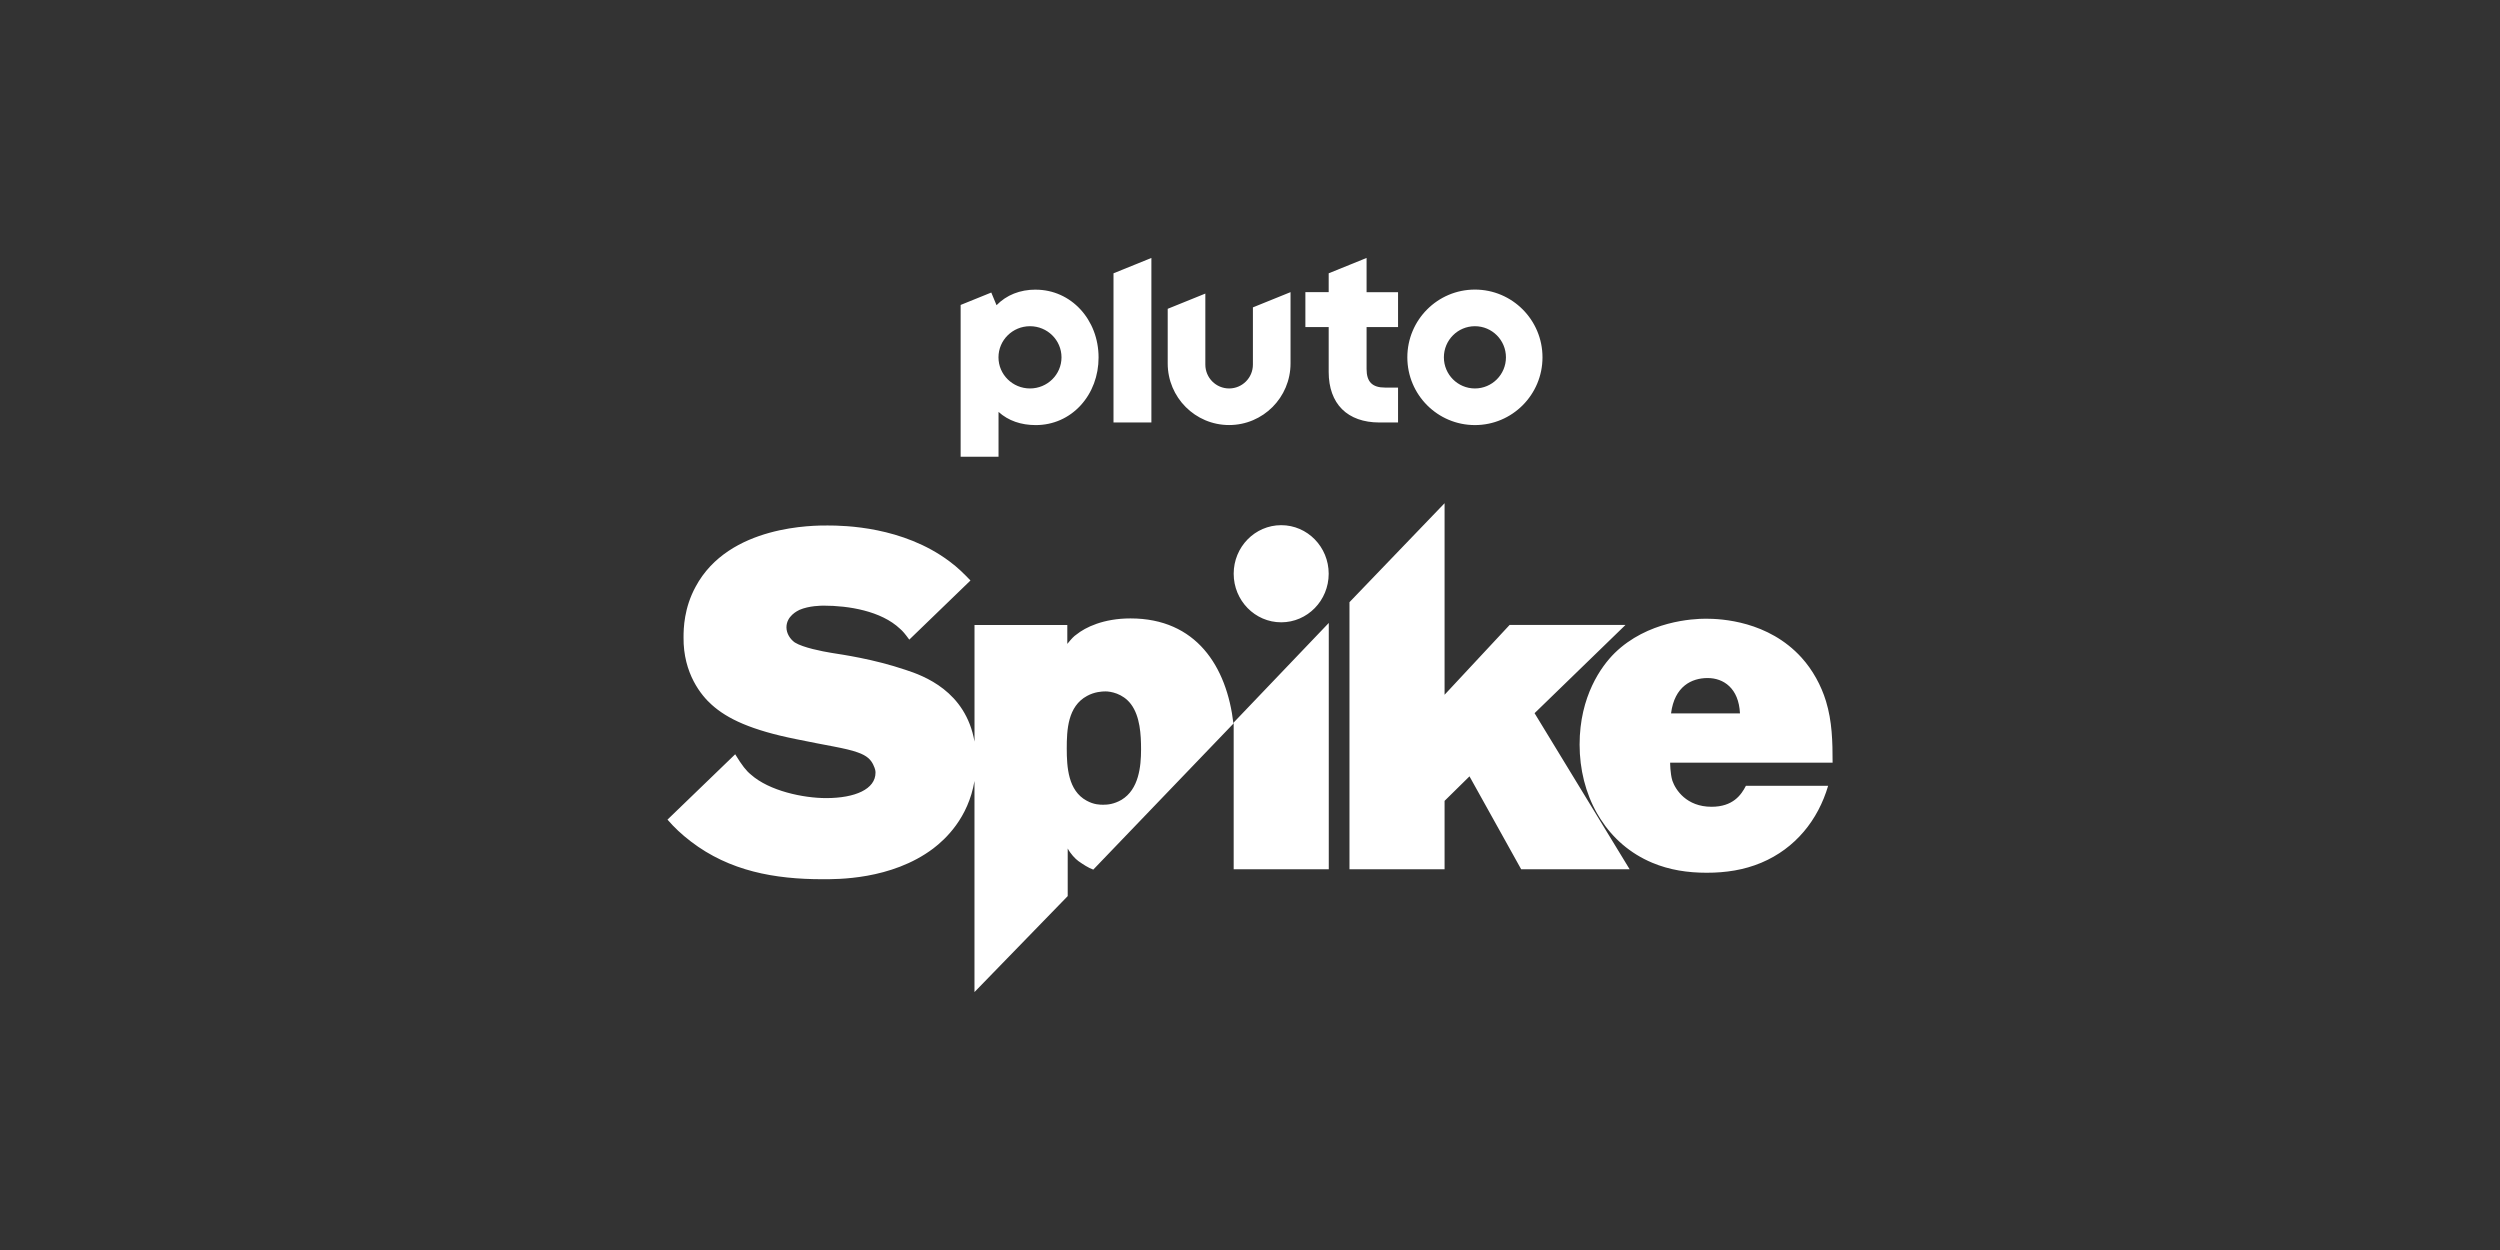 <?xml version="1.0" encoding="UTF-8"?>
<svg id="_007_-_White_-_Example_-_Delete_before_saving" data-name="007 - White - Example - Delete before saving" xmlns="http://www.w3.org/2000/svg" viewBox="0 0 576 288">
  <rect x="0" y="0" width="576" height="288" fill="#333333" stroke="none"/>
  <defs>
    <style>
      .cls-1 {
        fill: #fff;
        stroke-width: 0px;
      }
    </style>
  </defs>
  <path class="cls-1" d="M339.82,66.72c-8.6,0-15.57,6.99-15.57,15.61s6.97,15.61,15.57,15.61,15.57-6.99,15.57-15.61-6.97-15.61-15.57-15.61ZM339.82,89.5c-3.95,0-7.15-3.21-7.15-7.17s3.2-7.17,7.15-7.17,7.15,3.21,7.15,7.17-3.2,7.17-7.15,7.17ZM314.86,59.43l-8.73,3.54v4.34h-5.37v8.04h5.37v10.37c0,3.59,1.06,6.55,3.07,8.55,2.01,2.01,4.98,3.07,8.58,3.07h4.33v-8.04h-2.98c-2.96,0-4.27-1.32-4.27-4.28v-9.66h7.25v-8.04h-7.25v-7.88ZM288.67,84c0,3.04-2.45,5.5-5.48,5.5s-5.48-2.46-5.48-5.5v-16.36l-8.67,3.51v12.59c0,7.84,6.34,14.19,14.15,14.19s14.15-6.35,14.15-14.19v-16.43l-8.67,3.51v13.17ZM256.55,97.34h8.73v-37.91l-8.73,3.54v34.37ZM238.64,66.73c-3.65,0-6.74,1.24-9.04,3.59l-1.21-2.92-7.06,2.86v34.97h8.73v-10.33c2.27,2.05,5.21,3.04,8.58,3.04,3.99,0,7.67-1.62,10.36-4.57,2.65-2.9,4.11-6.81,4.11-11,0-8.77-6.36-15.63-14.48-15.63ZM237.31,89.5c-4.01,0-7.26-3.21-7.26-7.17s3.25-7.17,7.26-7.17,7.26,3.21,7.26,7.17-3.25,7.17-7.26,7.17Z"/>
  <path class="cls-1" d="M284.24,132.19c0-6.18,4.9-11.19,10.95-11.19s10.94,5.01,10.94,11.19-4.9,11.19-10.94,11.19-10.95-5.01-10.95-11.19ZM284.17,166.73l-32.28,33.63c-1.2-.44-2.28-1.17-3.42-1.96-.74-.54-1.81-1.67-2.47-2.91v10.97l-21.48,22.11v-48.64c-1.44,8.55-6.68,13.42-9.51,15.57-9.68,7.28-22.33,7.07-25.52,7.07-10.95,0-21.38-1.85-30.31-8.69-2.2-1.69-3.83-3.24-5.39-5.04l15.6-15.06c1.59,2.61,2.55,3.81,3.61,4.67,4.25,3.8,12.13,5.43,17.34,5.43,6.7,0,11.38-2.07,11.38-5.87,0-.87-.42-1.52-.53-1.84-.53-1.09-1.38-2.07-3.61-2.83-2.66-.98-7.44-1.63-14.14-3.04-10.32-2.07-15.85-4.67-19.46-7.93-2.34-2.07-6.59-7.17-6.49-15.54,0-2.07.11-6.74,2.77-11.63,7.66-14.34,27.54-14.13,30.42-14.13,3.83,0,17.33.22,28.07,8.26,1.98,1.47,3.28,2.79,4.85,4.41l-14.1,13.63c-.96-1.31-1.49-1.96-2.13-2.5-4.36-4.13-11.91-5.33-17.55-5.33-.53,0-3.4,0-5.64.98-.43.22-2.98,1.41-2.98,4.02,0,1.41.85,2.72,1.92,3.48,1.91,1.2,6.38,2.06,8.4,2.39,2.66.43,9.68,1.41,17.12,3.92,4.18,1.36,13.86,4.89,15.89,16.54v-26.87h21.38v4.35c1.06-1.3,1.49-1.74,2.12-2.17,2.02-1.63,6.17-3.7,12.44-3.7,15.1,0,22.19,11.01,23.72,24.27ZM262.9,172.66c0-3.34-.21-7.62-2.34-10.44-1.91-2.51-4.78-2.92-5.84-2.92-.85,0-2.55.1-4.26,1.04-4.46,2.4-4.68,7.83-4.68,12.12s.32,9.71,4.57,12.01c1.7.94,3.09.94,3.83.94.96,0,2.45-.1,4.25-1.15,3.94-2.4,4.47-7.62,4.47-11.59ZM402.25,181.05h18.95c-2.3,7.84-7.52,14.42-15.41,17.73-3.98,1.67-8.17,2.3-12.56,2.3s-8.58-.63-12.55-2.3c-5.13-2.15-9.11-5.69-11.91-10.05l-.81-1.33c-2.65-4.66-4.02-10.14-4.02-15.85,0-11.16,5.01-18.05,8.06-21.07,7.56-7.41,18.08-7.93,21.03-7.93,3.57,0,14.39.52,22.05,8.97,2.55,2.82,4.5,6.36,5.62,10.01,1.43,4.7,1.53,9.29,1.53,14.19h-37.43s0,2.5.52,4.17c.72,2.08,3.24,5.99,9.02,5.99,4.93,0,6.84-2.72,7.92-4.84ZM385.01,164.36h15.88c-.28-5.82-3.8-8.14-7.45-8.14s-7.63,1.87-8.43,8.14ZM353.57,164.31l20.95-20.33h-26.7l-14.99,16.09v-44.13l-21.91,22.8v61.54h21.91v-15.76l5.74-5.65,11.91,21.41h24.99l-21.91-35.97ZM284.24,200.28h21.91v-56.75l-21.91,22.94v33.81Z"/>
</svg>